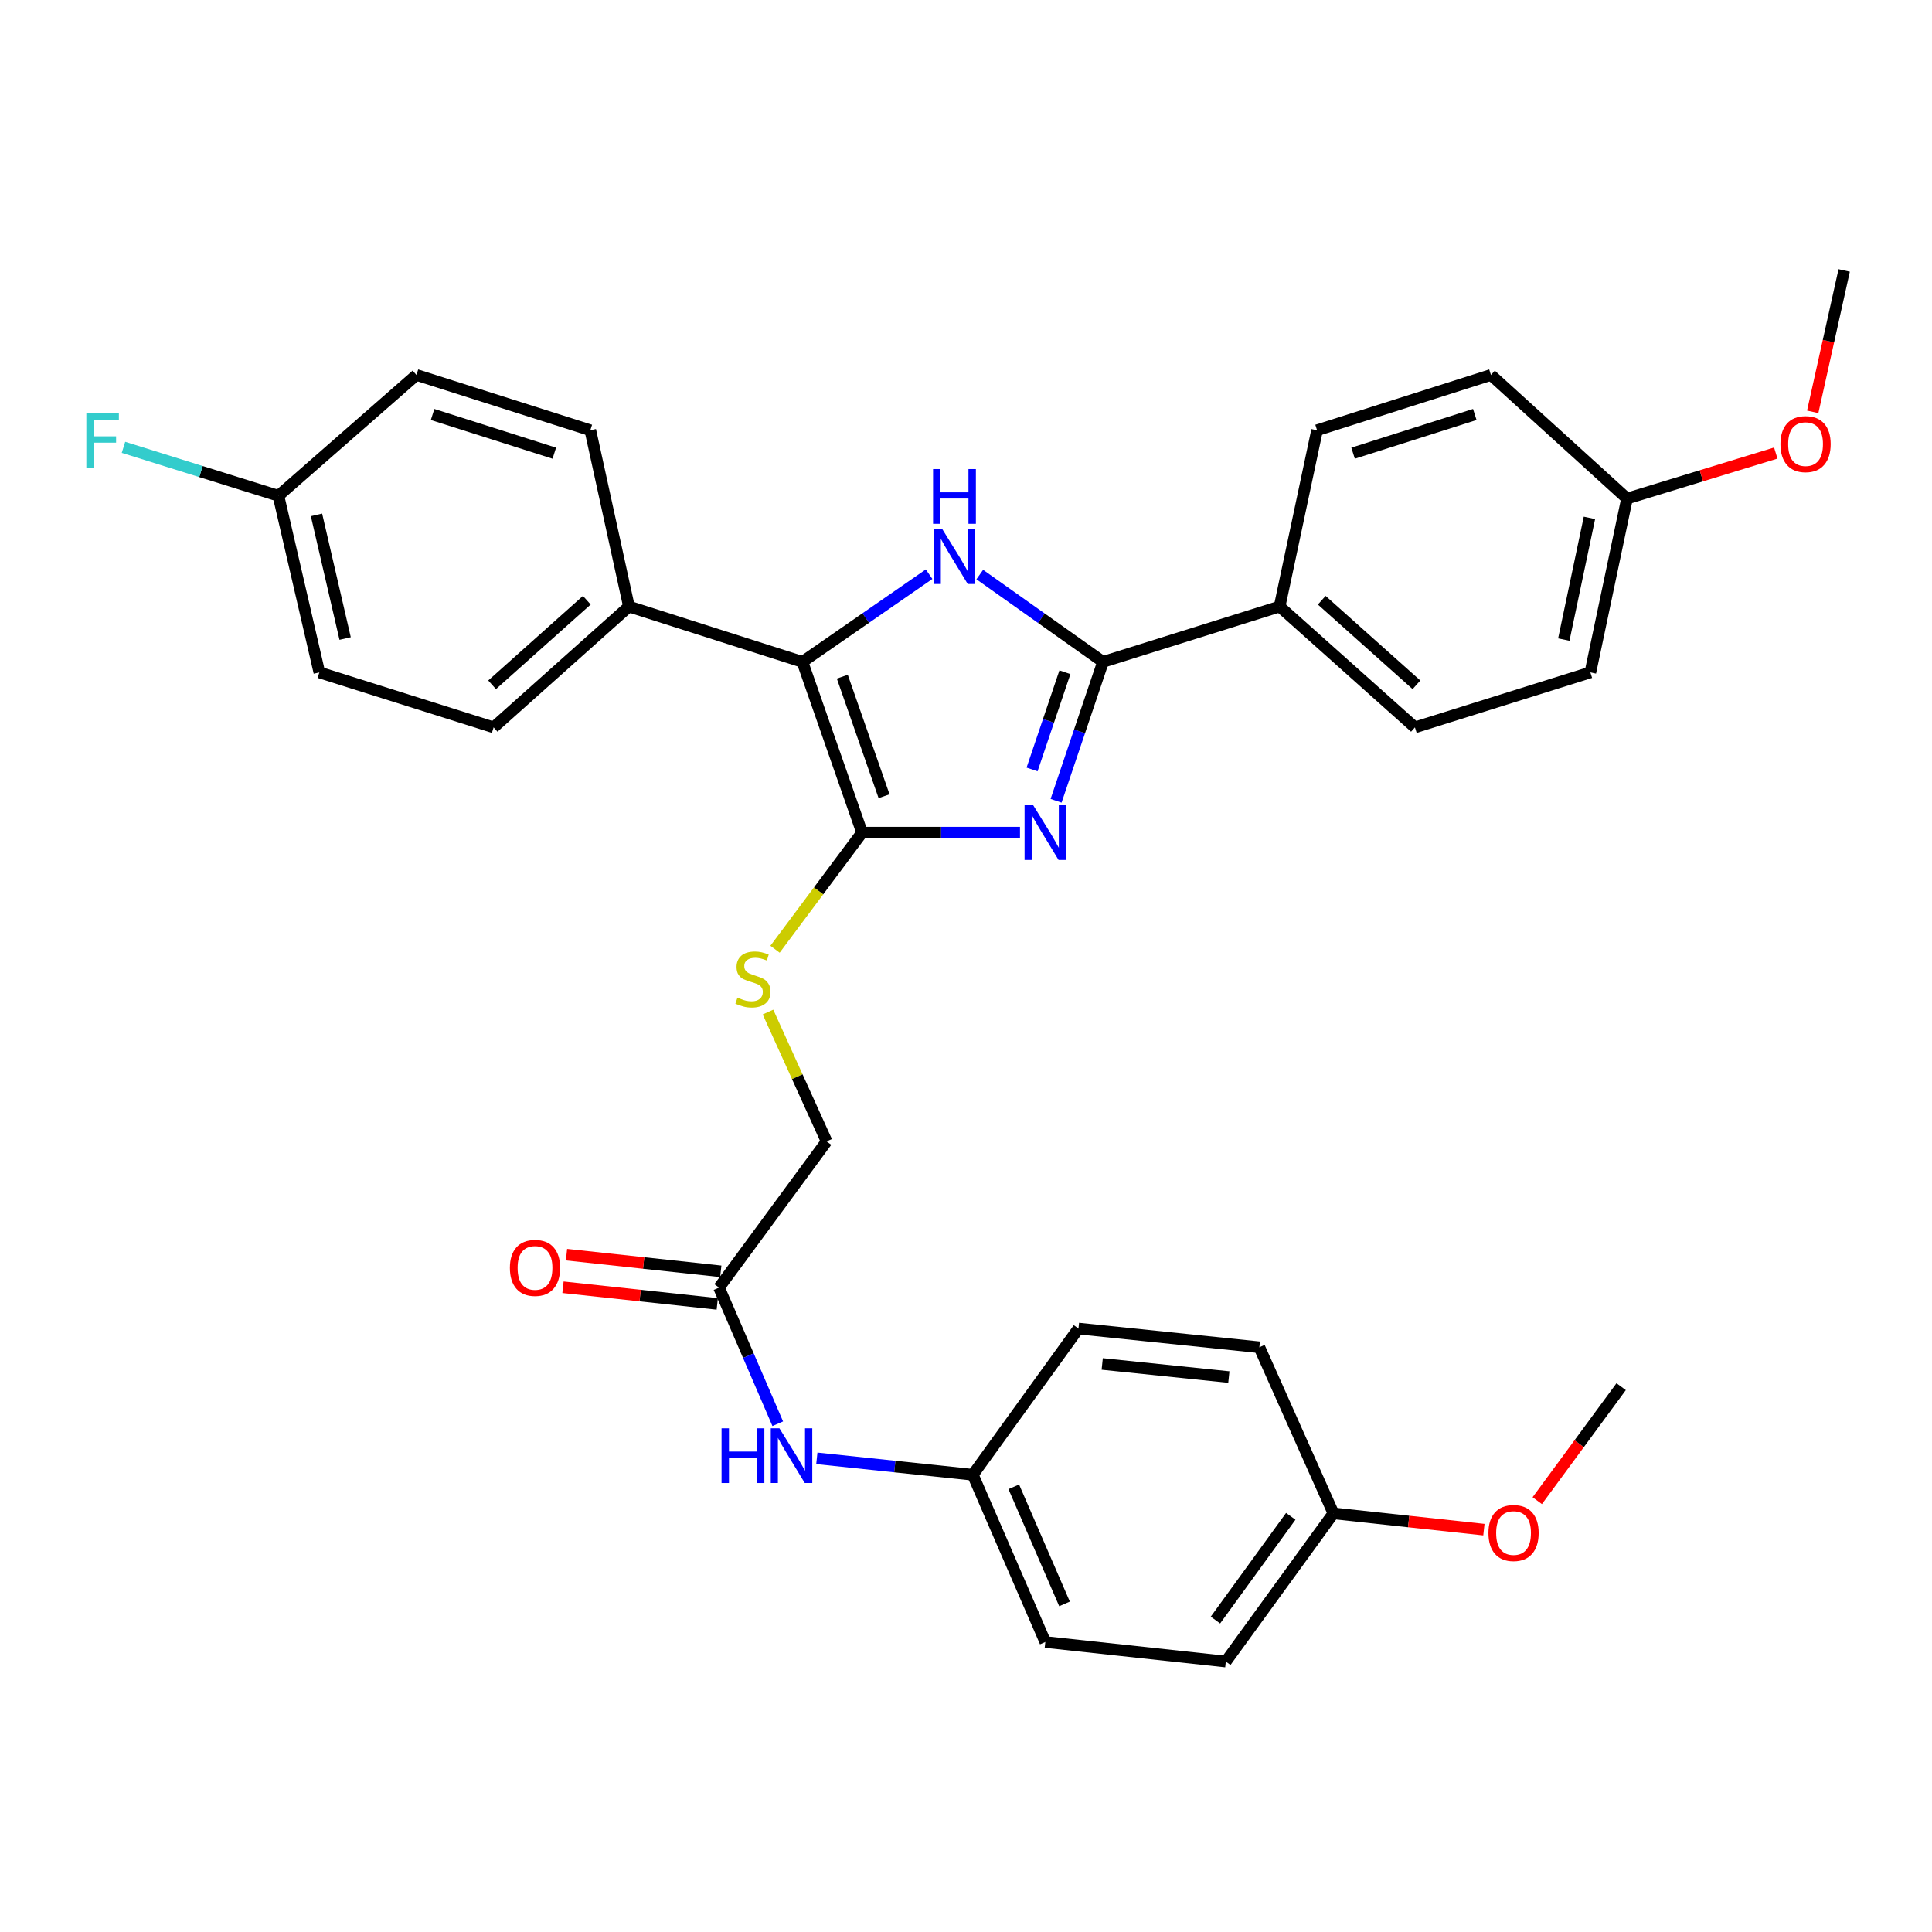 <?xml version='1.0' encoding='iso-8859-1'?>
<svg version='1.1' baseProfile='full'
              xmlns='http://www.w3.org/2000/svg'
                      xmlns:rdkit='http://www.rdkit.org/xml'
                      xmlns:xlink='http://www.w3.org/1999/xlink'
                  xml:space='preserve'
width='1000px' height='1000px' viewBox='0 0 1000 1000'>
<!-- END OF HEADER -->
<rect style='opacity:1.0;fill:#FFFFFF;stroke:none' width='1000' height='1000' x='0' y='0'> </rect>
<path class='bond-0' d='M 527.943,430.973 L 487.074,430.973' style='fill:none;fill-rule:evenodd;stroke:#0000FF;stroke-width:6px;stroke-linecap:butt;stroke-linejoin:miter;stroke-opacity:1' />
<path class='bond-0' d='M 487.074,430.973 L 446.204,430.973' style='fill:none;fill-rule:evenodd;stroke:#000000;stroke-width:6px;stroke-linecap:butt;stroke-linejoin:miter;stroke-opacity:1' />
<path class='bond-2' d='M 546.626,414.481 L 558.769,378.535' style='fill:none;fill-rule:evenodd;stroke:#0000FF;stroke-width:6px;stroke-linecap:butt;stroke-linejoin:miter;stroke-opacity:1' />
<path class='bond-2' d='M 558.769,378.535 L 570.912,342.588' style='fill:none;fill-rule:evenodd;stroke:#000000;stroke-width:6px;stroke-linecap:butt;stroke-linejoin:miter;stroke-opacity:1' />
<path class='bond-2' d='M 534.197,398.268 L 542.697,373.105' style='fill:none;fill-rule:evenodd;stroke:#0000FF;stroke-width:6px;stroke-linecap:butt;stroke-linejoin:miter;stroke-opacity:1' />
<path class='bond-2' d='M 542.697,373.105 L 551.197,347.943' style='fill:none;fill-rule:evenodd;stroke:#000000;stroke-width:6px;stroke-linecap:butt;stroke-linejoin:miter;stroke-opacity:1' />
<path class='bond-3' d='M 446.204,430.973 L 415.329,342.588' style='fill:none;fill-rule:evenodd;stroke:#000000;stroke-width:6px;stroke-linecap:butt;stroke-linejoin:miter;stroke-opacity:1' />
<path class='bond-3' d='M 457.588,412.121 L 435.976,350.251' style='fill:none;fill-rule:evenodd;stroke:#000000;stroke-width:6px;stroke-linecap:butt;stroke-linejoin:miter;stroke-opacity:1' />
<path class='bond-4' d='M 446.204,430.973 L 423.679,461.146' style='fill:none;fill-rule:evenodd;stroke:#000000;stroke-width:6px;stroke-linecap:butt;stroke-linejoin:miter;stroke-opacity:1' />
<path class='bond-4' d='M 423.679,461.146 L 401.153,491.319' style='fill:none;fill-rule:evenodd;stroke:#CCCC00;stroke-width:6px;stroke-linecap:butt;stroke-linejoin:miter;stroke-opacity:1' />
<path class='bond-1' d='M 507.13,297.385 L 539.021,319.987' style='fill:none;fill-rule:evenodd;stroke:#0000FF;stroke-width:6px;stroke-linecap:butt;stroke-linejoin:miter;stroke-opacity:1' />
<path class='bond-1' d='M 539.021,319.987 L 570.912,342.588' style='fill:none;fill-rule:evenodd;stroke:#000000;stroke-width:6px;stroke-linecap:butt;stroke-linejoin:miter;stroke-opacity:1' />
<path class='bond-32' d='M 480.902,297.195 L 448.115,319.892' style='fill:none;fill-rule:evenodd;stroke:#0000FF;stroke-width:6px;stroke-linecap:butt;stroke-linejoin:miter;stroke-opacity:1' />
<path class='bond-32' d='M 448.115,319.892 L 415.329,342.588' style='fill:none;fill-rule:evenodd;stroke:#000000;stroke-width:6px;stroke-linecap:butt;stroke-linejoin:miter;stroke-opacity:1' />
<path class='bond-5' d='M 570.912,342.588 L 662.323,313.937' style='fill:none;fill-rule:evenodd;stroke:#000000;stroke-width:6px;stroke-linecap:butt;stroke-linejoin:miter;stroke-opacity:1' />
<path class='bond-6' d='M 415.329,342.588 L 325.54,313.937' style='fill:none;fill-rule:evenodd;stroke:#000000;stroke-width:6px;stroke-linecap:butt;stroke-linejoin:miter;stroke-opacity:1' />
<path class='bond-10' d='M 397.504,523.834 L 412.679,557.311' style='fill:none;fill-rule:evenodd;stroke:#CCCC00;stroke-width:6px;stroke-linecap:butt;stroke-linejoin:miter;stroke-opacity:1' />
<path class='bond-10' d='M 412.679,557.311 L 427.854,590.788' style='fill:none;fill-rule:evenodd;stroke:#000000;stroke-width:6px;stroke-linecap:butt;stroke-linejoin:miter;stroke-opacity:1' />
<path class='bond-11' d='M 662.323,313.937 L 732.367,376.489' style='fill:none;fill-rule:evenodd;stroke:#000000;stroke-width:6px;stroke-linecap:butt;stroke-linejoin:miter;stroke-opacity:1' />
<path class='bond-11' d='M 684.129,310.667 L 733.16,354.453' style='fill:none;fill-rule:evenodd;stroke:#000000;stroke-width:6px;stroke-linecap:butt;stroke-linejoin:miter;stroke-opacity:1' />
<path class='bond-12' d='M 662.323,313.937 L 681.709,222.706' style='fill:none;fill-rule:evenodd;stroke:#000000;stroke-width:6px;stroke-linecap:butt;stroke-linejoin:miter;stroke-opacity:1' />
<path class='bond-13' d='M 325.54,313.937 L 255.504,376.489' style='fill:none;fill-rule:evenodd;stroke:#000000;stroke-width:6px;stroke-linecap:butt;stroke-linejoin:miter;stroke-opacity:1' />
<path class='bond-13' d='M 303.734,310.667 L 254.709,354.454' style='fill:none;fill-rule:evenodd;stroke:#000000;stroke-width:6px;stroke-linecap:butt;stroke-linejoin:miter;stroke-opacity:1' />
<path class='bond-14' d='M 325.54,313.937 L 305.55,222.706' style='fill:none;fill-rule:evenodd;stroke:#000000;stroke-width:6px;stroke-linecap:butt;stroke-linejoin:miter;stroke-opacity:1' />
<path class='bond-7' d='M 372.164,666.469 L 427.854,590.788' style='fill:none;fill-rule:evenodd;stroke:#000000;stroke-width:6px;stroke-linecap:butt;stroke-linejoin:miter;stroke-opacity:1' />
<path class='bond-8' d='M 372.164,666.469 L 387.363,701.695' style='fill:none;fill-rule:evenodd;stroke:#000000;stroke-width:6px;stroke-linecap:butt;stroke-linejoin:miter;stroke-opacity:1' />
<path class='bond-8' d='M 387.363,701.695 L 402.561,736.921' style='fill:none;fill-rule:evenodd;stroke:#0000FF;stroke-width:6px;stroke-linecap:butt;stroke-linejoin:miter;stroke-opacity:1' />
<path class='bond-9' d='M 373.075,658.036 L 333.149,653.722' style='fill:none;fill-rule:evenodd;stroke:#000000;stroke-width:6px;stroke-linecap:butt;stroke-linejoin:miter;stroke-opacity:1' />
<path class='bond-9' d='M 333.149,653.722 L 293.224,649.407' style='fill:none;fill-rule:evenodd;stroke:#FF0000;stroke-width:6px;stroke-linecap:butt;stroke-linejoin:miter;stroke-opacity:1' />
<path class='bond-9' d='M 371.252,674.902 L 331.327,670.588' style='fill:none;fill-rule:evenodd;stroke:#000000;stroke-width:6px;stroke-linecap:butt;stroke-linejoin:miter;stroke-opacity:1' />
<path class='bond-9' d='M 331.327,670.588 L 291.401,666.274' style='fill:none;fill-rule:evenodd;stroke:#FF0000;stroke-width:6px;stroke-linecap:butt;stroke-linejoin:miter;stroke-opacity:1' />
<path class='bond-15' d='M 422.792,754.83 L 463.163,759.083' style='fill:none;fill-rule:evenodd;stroke:#0000FF;stroke-width:6px;stroke-linecap:butt;stroke-linejoin:miter;stroke-opacity:1' />
<path class='bond-15' d='M 463.163,759.083 L 503.535,763.336' style='fill:none;fill-rule:evenodd;stroke:#000000;stroke-width:6px;stroke-linecap:butt;stroke-linejoin:miter;stroke-opacity:1' />
<path class='bond-21' d='M 732.367,376.489 L 823.174,348.036' style='fill:none;fill-rule:evenodd;stroke:#000000;stroke-width:6px;stroke-linecap:butt;stroke-linejoin:miter;stroke-opacity:1' />
<path class='bond-22' d='M 681.709,222.706 L 771.706,194.074' style='fill:none;fill-rule:evenodd;stroke:#000000;stroke-width:6px;stroke-linecap:butt;stroke-linejoin:miter;stroke-opacity:1' />
<path class='bond-22' d='M 700.352,234.577 L 763.35,214.534' style='fill:none;fill-rule:evenodd;stroke:#000000;stroke-width:6px;stroke-linecap:butt;stroke-linejoin:miter;stroke-opacity:1' />
<path class='bond-20' d='M 255.504,376.489 L 165.291,348.036' style='fill:none;fill-rule:evenodd;stroke:#000000;stroke-width:6px;stroke-linecap:butt;stroke-linejoin:miter;stroke-opacity:1' />
<path class='bond-19' d='M 305.55,222.706 L 215.553,194.074' style='fill:none;fill-rule:evenodd;stroke:#000000;stroke-width:6px;stroke-linecap:butt;stroke-linejoin:miter;stroke-opacity:1' />
<path class='bond-19' d='M 286.907,234.577 L 223.909,214.534' style='fill:none;fill-rule:evenodd;stroke:#000000;stroke-width:6px;stroke-linecap:butt;stroke-linejoin:miter;stroke-opacity:1' />
<path class='bond-24' d='M 503.535,763.336 L 558.208,687.656' style='fill:none;fill-rule:evenodd;stroke:#000000;stroke-width:6px;stroke-linecap:butt;stroke-linejoin:miter;stroke-opacity:1' />
<path class='bond-25' d='M 503.535,763.336 L 541.055,849.902' style='fill:none;fill-rule:evenodd;stroke:#000000;stroke-width:6px;stroke-linecap:butt;stroke-linejoin:miter;stroke-opacity:1' />
<path class='bond-25' d='M 524.728,769.575 L 550.992,830.171' style='fill:none;fill-rule:evenodd;stroke:#000000;stroke-width:6px;stroke-linecap:butt;stroke-linejoin:miter;stroke-opacity:1' />
<path class='bond-16' d='M 144.114,256.616 L 215.553,194.074' style='fill:none;fill-rule:evenodd;stroke:#000000;stroke-width:6px;stroke-linecap:butt;stroke-linejoin:miter;stroke-opacity:1' />
<path class='bond-23' d='M 144.114,256.616 L 104.013,244.078' style='fill:none;fill-rule:evenodd;stroke:#000000;stroke-width:6px;stroke-linecap:butt;stroke-linejoin:miter;stroke-opacity:1' />
<path class='bond-23' d='M 104.013,244.078 L 63.912,231.541' style='fill:none;fill-rule:evenodd;stroke:#33CCCC;stroke-width:6px;stroke-linecap:butt;stroke-linejoin:miter;stroke-opacity:1' />
<path class='bond-34' d='M 144.114,256.616 L 165.291,348.036' style='fill:none;fill-rule:evenodd;stroke:#000000;stroke-width:6px;stroke-linecap:butt;stroke-linejoin:miter;stroke-opacity:1' />
<path class='bond-34' d='M 163.817,266.501 L 178.641,330.494' style='fill:none;fill-rule:evenodd;stroke:#000000;stroke-width:6px;stroke-linecap:butt;stroke-linejoin:miter;stroke-opacity:1' />
<path class='bond-17' d='M 842.137,258.049 L 771.706,194.074' style='fill:none;fill-rule:evenodd;stroke:#000000;stroke-width:6px;stroke-linecap:butt;stroke-linejoin:miter;stroke-opacity:1' />
<path class='bond-28' d='M 842.137,258.049 L 880.638,246.277' style='fill:none;fill-rule:evenodd;stroke:#000000;stroke-width:6px;stroke-linecap:butt;stroke-linejoin:miter;stroke-opacity:1' />
<path class='bond-28' d='M 880.638,246.277 L 919.14,234.506' style='fill:none;fill-rule:evenodd;stroke:#FF0000;stroke-width:6px;stroke-linecap:butt;stroke-linejoin:miter;stroke-opacity:1' />
<path class='bond-33' d='M 842.137,258.049 L 823.174,348.036' style='fill:none;fill-rule:evenodd;stroke:#000000;stroke-width:6px;stroke-linecap:butt;stroke-linejoin:miter;stroke-opacity:1' />
<path class='bond-33' d='M 822.692,268.049 L 809.419,331.04' style='fill:none;fill-rule:evenodd;stroke:#000000;stroke-width:6px;stroke-linecap:butt;stroke-linejoin:miter;stroke-opacity:1' />
<path class='bond-18' d='M 690.182,783.307 L 634.482,860.015' style='fill:none;fill-rule:evenodd;stroke:#000000;stroke-width:6px;stroke-linecap:butt;stroke-linejoin:miter;stroke-opacity:1' />
<path class='bond-18' d='M 668.1,784.845 L 629.11,838.541' style='fill:none;fill-rule:evenodd;stroke:#000000;stroke-width:6px;stroke-linecap:butt;stroke-linejoin:miter;stroke-opacity:1' />
<path class='bond-29' d='M 690.182,783.307 L 729.125,787.523' style='fill:none;fill-rule:evenodd;stroke:#000000;stroke-width:6px;stroke-linecap:butt;stroke-linejoin:miter;stroke-opacity:1' />
<path class='bond-29' d='M 729.125,787.523 L 768.067,791.74' style='fill:none;fill-rule:evenodd;stroke:#FF0000;stroke-width:6px;stroke-linecap:butt;stroke-linejoin:miter;stroke-opacity:1' />
<path class='bond-35' d='M 690.182,783.307 L 651.842,697.344' style='fill:none;fill-rule:evenodd;stroke:#000000;stroke-width:6px;stroke-linecap:butt;stroke-linejoin:miter;stroke-opacity:1' />
<path class='bond-27' d='M 558.208,687.656 L 651.842,697.344' style='fill:none;fill-rule:evenodd;stroke:#000000;stroke-width:6px;stroke-linecap:butt;stroke-linejoin:miter;stroke-opacity:1' />
<path class='bond-27' d='M 570.507,705.983 L 636.051,712.765' style='fill:none;fill-rule:evenodd;stroke:#000000;stroke-width:6px;stroke-linecap:butt;stroke-linejoin:miter;stroke-opacity:1' />
<path class='bond-26' d='M 541.055,849.902 L 634.482,860.015' style='fill:none;fill-rule:evenodd;stroke:#000000;stroke-width:6px;stroke-linecap:butt;stroke-linejoin:miter;stroke-opacity:1' />
<path class='bond-30' d='M 938.255,213.173 L 946.4,176.579' style='fill:none;fill-rule:evenodd;stroke:#FF0000;stroke-width:6px;stroke-linecap:butt;stroke-linejoin:miter;stroke-opacity:1' />
<path class='bond-30' d='M 946.4,176.579 L 954.545,139.985' style='fill:none;fill-rule:evenodd;stroke:#000000;stroke-width:6px;stroke-linecap:butt;stroke-linejoin:miter;stroke-opacity:1' />
<path class='bond-31' d='M 795.68,776.732 L 817.391,747.236' style='fill:none;fill-rule:evenodd;stroke:#FF0000;stroke-width:6px;stroke-linecap:butt;stroke-linejoin:miter;stroke-opacity:1' />
<path class='bond-31' d='M 817.391,747.236 L 839.102,717.739' style='fill:none;fill-rule:evenodd;stroke:#000000;stroke-width:6px;stroke-linecap:butt;stroke-linejoin:miter;stroke-opacity:1' />
<path  class='atom-0' d='M 534.795 416.813
L 544.075 431.813
Q 544.995 433.293, 546.475 435.973
Q 547.955 438.653, 548.035 438.813
L 548.035 416.813
L 551.795 416.813
L 551.795 445.133
L 547.915 445.133
L 537.955 428.733
Q 536.795 426.813, 535.555 424.613
Q 534.355 422.413, 533.995 421.733
L 533.995 445.133
L 530.315 445.133
L 530.315 416.813
L 534.795 416.813
' fill='#0000FF'/>
<path  class='atom-2' d='M 487.775 273.944
L 497.055 288.944
Q 497.975 290.424, 499.455 293.104
Q 500.935 295.784, 501.015 295.944
L 501.015 273.944
L 504.775 273.944
L 504.775 302.264
L 500.895 302.264
L 490.935 285.864
Q 489.775 283.944, 488.535 281.744
Q 487.335 279.544, 486.975 278.864
L 486.975 302.264
L 483.295 302.264
L 483.295 273.944
L 487.775 273.944
' fill='#0000FF'/>
<path  class='atom-2' d='M 482.955 242.792
L 486.795 242.792
L 486.795 254.832
L 501.275 254.832
L 501.275 242.792
L 505.115 242.792
L 505.115 271.112
L 501.275 271.112
L 501.275 258.032
L 486.795 258.032
L 486.795 271.112
L 482.955 271.112
L 482.955 242.792
' fill='#0000FF'/>
<path  class='atom-5' d='M 381.712 516.364
Q 382.032 516.484, 383.352 517.044
Q 384.672 517.604, 386.112 517.964
Q 387.592 518.284, 389.032 518.284
Q 391.712 518.284, 393.272 517.004
Q 394.832 515.684, 394.832 513.404
Q 394.832 511.844, 394.032 510.884
Q 393.272 509.924, 392.072 509.404
Q 390.872 508.884, 388.872 508.284
Q 386.352 507.524, 384.832 506.804
Q 383.352 506.084, 382.272 504.564
Q 381.232 503.044, 381.232 500.484
Q 381.232 496.924, 383.632 494.724
Q 386.072 492.524, 390.872 492.524
Q 394.152 492.524, 397.872 494.084
L 396.952 497.164
Q 393.552 495.764, 390.992 495.764
Q 388.232 495.764, 386.712 496.924
Q 385.192 498.044, 385.232 500.004
Q 385.232 501.524, 385.992 502.444
Q 386.792 503.364, 387.912 503.884
Q 389.072 504.404, 390.992 505.004
Q 393.552 505.804, 395.072 506.604
Q 396.592 507.404, 397.672 509.044
Q 398.792 510.644, 398.792 513.404
Q 398.792 517.324, 396.152 519.444
Q 393.552 521.524, 389.192 521.524
Q 386.672 521.524, 384.752 520.964
Q 382.872 520.444, 380.632 519.524
L 381.712 516.364
' fill='#CCCC00'/>
<path  class='atom-9' d='M 373.473 739.29
L 377.313 739.29
L 377.313 751.33
L 391.793 751.33
L 391.793 739.29
L 395.633 739.29
L 395.633 767.61
L 391.793 767.61
L 391.793 754.53
L 377.313 754.53
L 377.313 767.61
L 373.473 767.61
L 373.473 739.29
' fill='#0000FF'/>
<path  class='atom-9' d='M 403.433 739.29
L 412.713 754.29
Q 413.633 755.77, 415.113 758.45
Q 416.593 761.13, 416.673 761.29
L 416.673 739.29
L 420.433 739.29
L 420.433 767.61
L 416.553 767.61
L 406.593 751.21
Q 405.433 749.29, 404.193 747.09
Q 402.993 744.89, 402.633 744.21
L 402.633 767.61
L 398.953 767.61
L 398.953 739.29
L 403.433 739.29
' fill='#0000FF'/>
<path  class='atom-10' d='M 263.917 656.257
Q 263.917 649.457, 267.277 645.657
Q 270.637 641.857, 276.917 641.857
Q 283.197 641.857, 286.557 645.657
Q 289.917 649.457, 289.917 656.257
Q 289.917 663.137, 286.517 667.057
Q 283.117 670.937, 276.917 670.937
Q 270.677 670.937, 267.277 667.057
Q 263.917 663.177, 263.917 656.257
M 276.917 667.737
Q 281.237 667.737, 283.557 664.857
Q 285.917 661.937, 285.917 656.257
Q 285.917 650.697, 283.557 647.897
Q 281.237 645.057, 276.917 645.057
Q 272.597 645.057, 270.237 647.857
Q 267.917 650.657, 267.917 656.257
Q 267.917 661.977, 270.237 664.857
Q 272.597 667.737, 276.917 667.737
' fill='#FF0000'/>
<path  class='atom-24' d='M 44.689 214.003
L 61.529 214.003
L 61.529 217.243
L 48.489 217.243
L 48.489 225.843
L 60.089 225.843
L 60.089 229.123
L 48.489 229.123
L 48.489 242.323
L 44.689 242.323
L 44.689 214.003
' fill='#33CCCC'/>
<path  class='atom-29' d='M 921.556 229.873
Q 921.556 223.073, 924.916 219.273
Q 928.276 215.473, 934.556 215.473
Q 940.836 215.473, 944.196 219.273
Q 947.556 223.073, 947.556 229.873
Q 947.556 236.753, 944.156 240.673
Q 940.756 244.553, 934.556 244.553
Q 928.316 244.553, 924.916 240.673
Q 921.556 236.793, 921.556 229.873
M 934.556 241.353
Q 938.876 241.353, 941.196 238.473
Q 943.556 235.553, 943.556 229.873
Q 943.556 224.313, 941.196 221.513
Q 938.876 218.673, 934.556 218.673
Q 930.236 218.673, 927.876 221.473
Q 925.556 224.273, 925.556 229.873
Q 925.556 235.593, 927.876 238.473
Q 930.236 241.353, 934.556 241.353
' fill='#FF0000'/>
<path  class='atom-30' d='M 770.411 793.481
Q 770.411 786.681, 773.771 782.881
Q 777.131 779.081, 783.411 779.081
Q 789.691 779.081, 793.051 782.881
Q 796.411 786.681, 796.411 793.481
Q 796.411 800.361, 793.011 804.281
Q 789.611 808.161, 783.411 808.161
Q 777.171 808.161, 773.771 804.281
Q 770.411 800.401, 770.411 793.481
M 783.411 804.961
Q 787.731 804.961, 790.051 802.081
Q 792.411 799.161, 792.411 793.481
Q 792.411 787.921, 790.051 785.121
Q 787.731 782.281, 783.411 782.281
Q 779.091 782.281, 776.731 785.081
Q 774.411 787.881, 774.411 793.481
Q 774.411 799.201, 776.731 802.081
Q 779.091 804.961, 783.411 804.961
' fill='#FF0000'/>
</svg>
